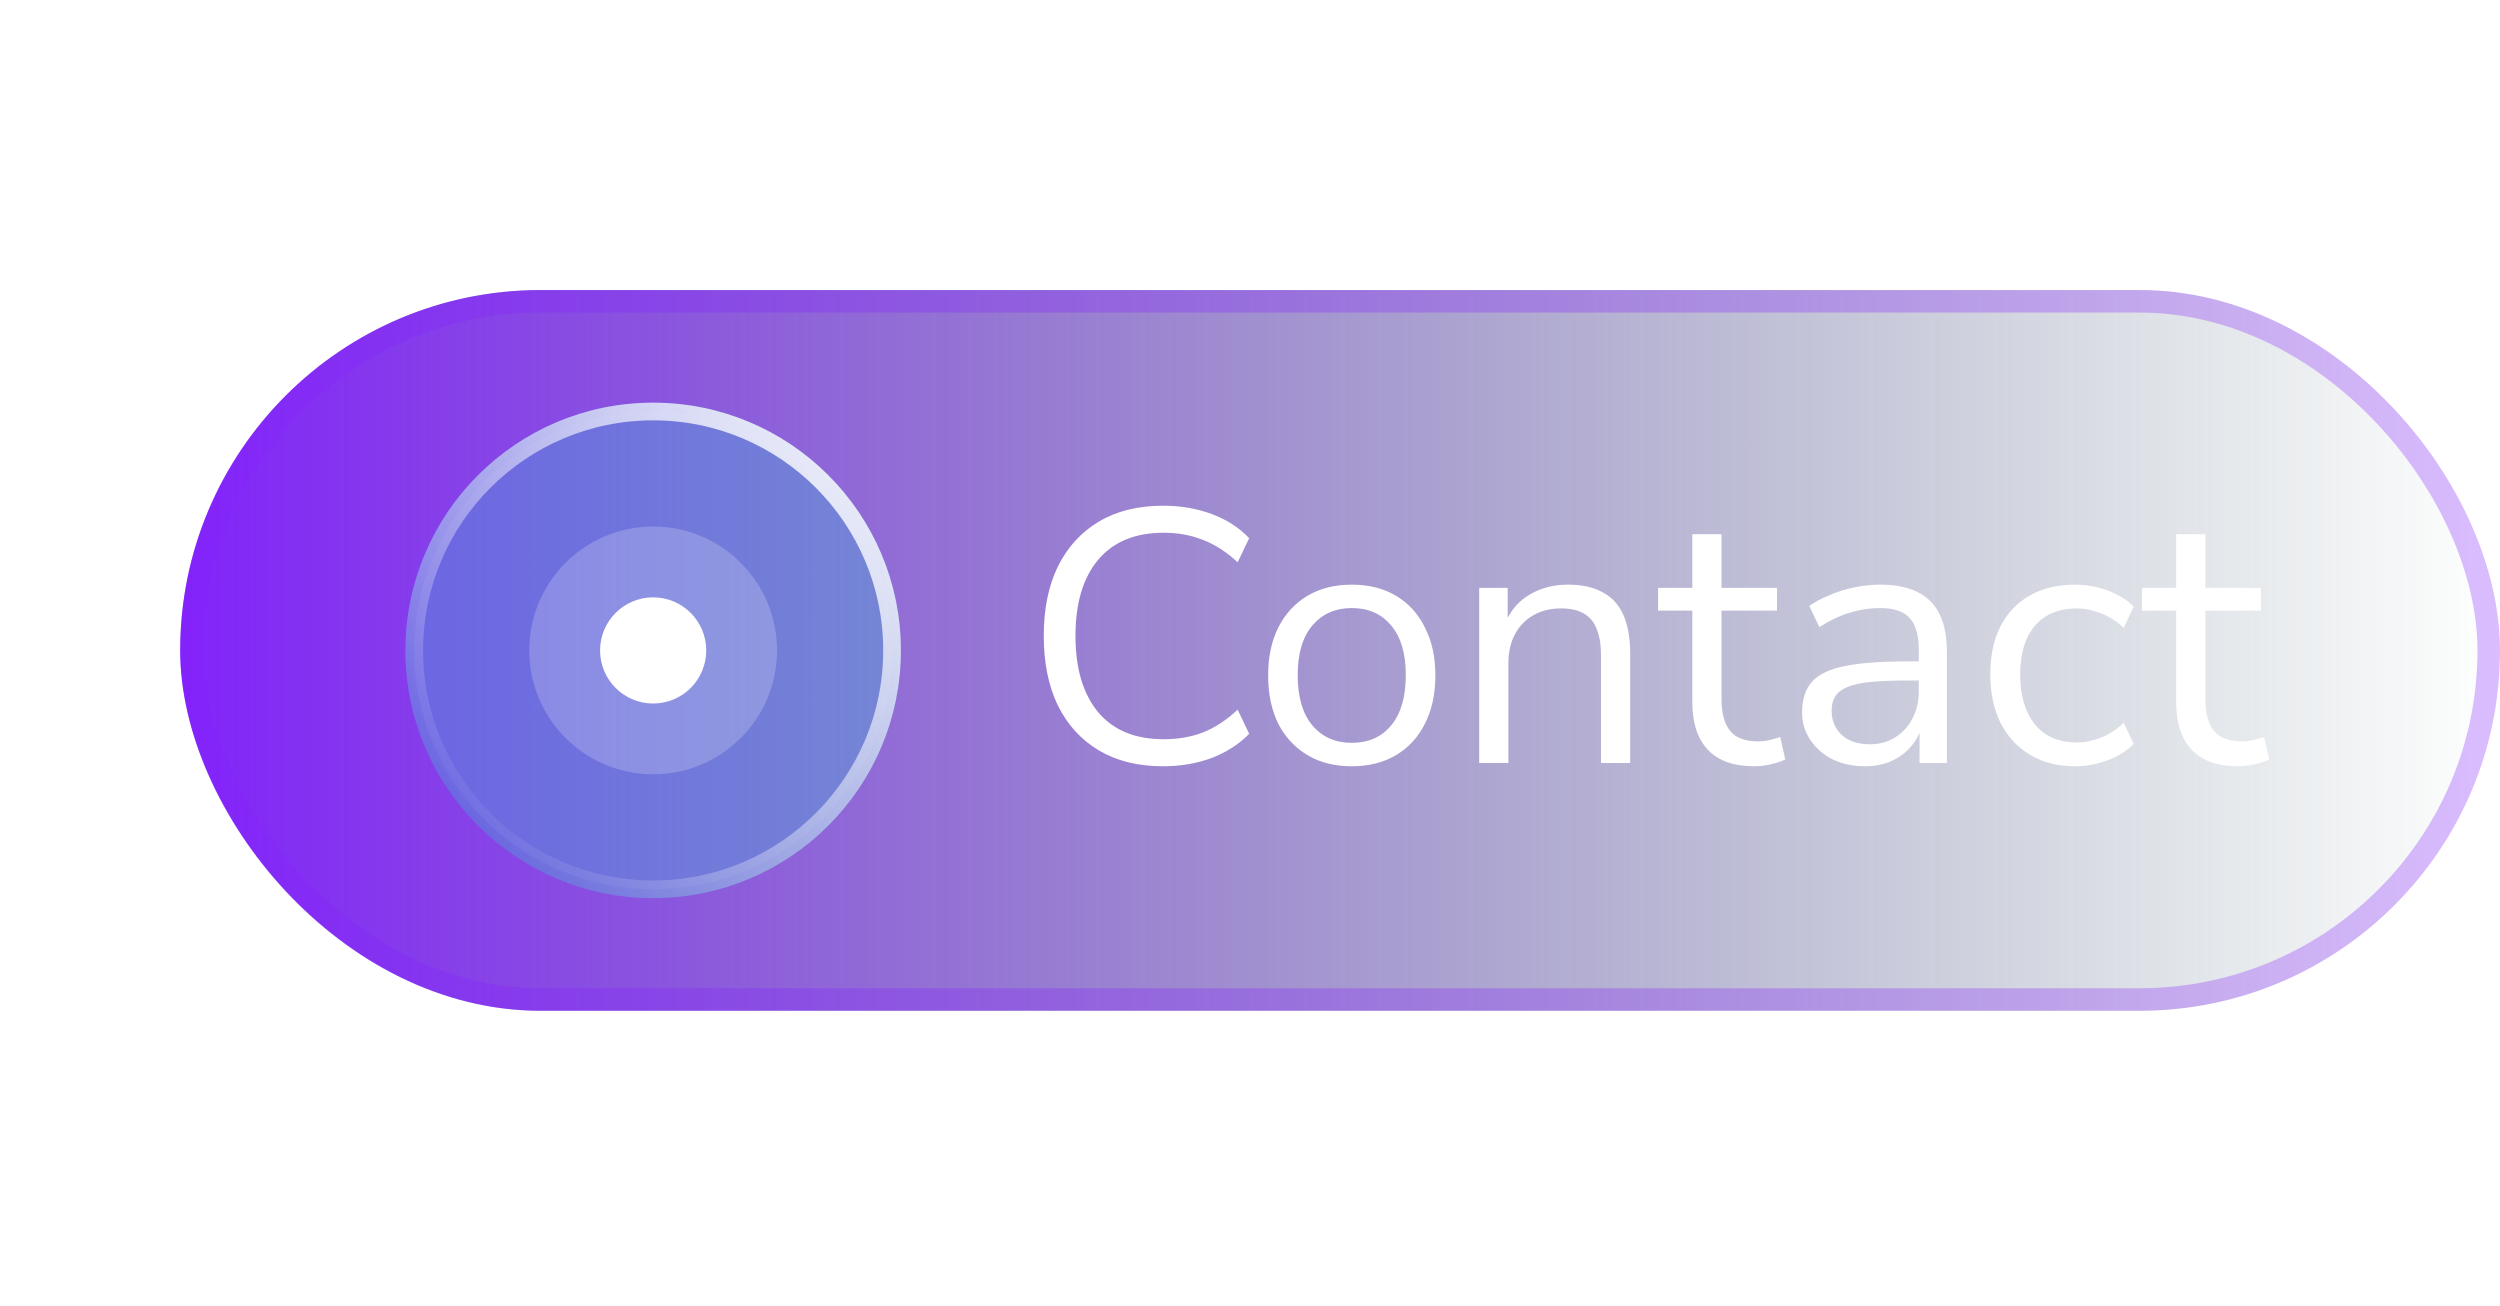 <svg width="111" height="58" viewBox="0 0 111 58" fill="none" xmlns="http://www.w3.org/2000/svg">
<rect x="8" y="12.878" width="103" height="32" rx="16" fill="url(#paint0_linear_33_1810)"/>
<rect x="8.5" y="13.378" width="102" height="31" rx="15.5" stroke="#8323FB" stroke-opacity="0.3"/>
<g opacity="0.3" filter="url(#filter0_f_33_1810)">
<circle cx="29" cy="28.878" r="11" fill="#1BB0CE"/>
</g>
<circle cx="29" cy="28.878" r="10.607" fill="white" fill-opacity="0.05" stroke="url(#paint1_linear_33_1810)" stroke-width="0.786"/>
<circle cx="29" cy="28.878" r="5.5" fill="white" fill-opacity="0.2"/>
<circle cx="29" cy="28.879" r="2.357" fill="white"/>
<path d="M51.639 34.022C50.53 34.022 49.581 33.788 48.791 33.318C48.002 32.849 47.394 32.182 46.967 31.318C46.551 30.454 46.343 29.425 46.343 28.23C46.343 27.036 46.551 26.012 46.967 25.158C47.394 24.294 48.002 23.628 48.791 23.158C49.581 22.689 50.53 22.454 51.639 22.454C52.418 22.454 53.138 22.577 53.799 22.822C54.461 23.068 55.015 23.425 55.463 23.894L54.951 24.966C54.461 24.508 53.949 24.177 53.415 23.974C52.892 23.761 52.311 23.654 51.671 23.654C50.402 23.654 49.431 24.054 48.759 24.854C48.087 25.654 47.751 26.78 47.751 28.23C47.751 29.681 48.087 30.812 48.759 31.622C49.431 32.422 50.402 32.822 51.671 32.822C52.311 32.822 52.892 32.721 53.415 32.518C53.949 32.305 54.461 31.969 54.951 31.51L55.463 32.582C55.015 33.041 54.461 33.398 53.799 33.654C53.138 33.9 52.418 34.022 51.639 34.022ZM60.018 34.022C59.261 34.022 58.605 33.857 58.05 33.526C57.496 33.196 57.064 32.732 56.754 32.134C56.456 31.526 56.306 30.812 56.306 29.99C56.306 29.169 56.456 28.46 56.754 27.862C57.064 27.254 57.496 26.785 58.05 26.454C58.605 26.124 59.261 25.958 60.018 25.958C60.776 25.958 61.432 26.124 61.986 26.454C62.541 26.785 62.968 27.254 63.266 27.862C63.576 28.46 63.73 29.169 63.73 29.99C63.73 30.812 63.576 31.526 63.266 32.134C62.968 32.732 62.541 33.196 61.986 33.526C61.432 33.857 60.776 34.022 60.018 34.022ZM60.018 32.982C60.754 32.982 61.336 32.726 61.762 32.214C62.2 31.692 62.418 30.945 62.418 29.974C62.418 29.014 62.2 28.278 61.762 27.766C61.336 27.254 60.754 26.998 60.018 26.998C59.293 26.998 58.712 27.254 58.274 27.766C57.837 28.278 57.618 29.014 57.618 29.974C57.618 30.945 57.837 31.692 58.274 32.214C58.712 32.726 59.293 32.982 60.018 32.982ZM65.677 33.878V26.102H66.941V27.83H66.765C66.989 27.212 67.352 26.748 67.853 26.438C68.365 26.118 68.952 25.958 69.613 25.958C70.232 25.958 70.744 26.07 71.149 26.294C71.565 26.508 71.874 26.844 72.077 27.302C72.28 27.761 72.381 28.337 72.381 29.03V33.878H71.085V29.11C71.085 28.63 71.021 28.236 70.893 27.926C70.776 27.617 70.584 27.388 70.317 27.238C70.061 27.089 69.725 27.014 69.309 27.014C68.84 27.014 68.429 27.116 68.077 27.318C67.725 27.521 67.453 27.804 67.261 28.166C67.069 28.529 66.973 28.956 66.973 29.446V33.878H65.677ZM77.891 34.022C76.973 34.022 76.285 33.777 75.827 33.286C75.368 32.796 75.139 32.097 75.139 31.19V27.11H73.619V26.102H75.139V23.718H76.435V26.102H78.899V27.11H76.435V31.062C76.435 31.67 76.563 32.134 76.819 32.454C77.075 32.764 77.491 32.918 78.067 32.918C78.237 32.918 78.408 32.897 78.579 32.854C78.749 32.812 78.904 32.769 79.043 32.726L79.267 33.718C79.128 33.793 78.925 33.862 78.659 33.926C78.392 33.99 78.136 34.022 77.891 34.022ZM82.812 34.022C82.279 34.022 81.799 33.921 81.372 33.718C80.956 33.505 80.626 33.217 80.38 32.854C80.135 32.492 80.012 32.086 80.012 31.638C80.012 31.062 80.156 30.609 80.444 30.278C80.743 29.948 81.228 29.713 81.9 29.574C82.583 29.436 83.511 29.366 84.684 29.366H85.404V30.214H84.7C84.05 30.214 83.506 30.236 83.068 30.278C82.631 30.321 82.284 30.396 82.028 30.502C81.772 30.609 81.591 30.748 81.484 30.918C81.378 31.089 81.324 31.302 81.324 31.558C81.324 31.996 81.474 32.353 81.772 32.63C82.082 32.908 82.498 33.046 83.02 33.046C83.447 33.046 83.82 32.945 84.14 32.742C84.471 32.54 84.727 32.262 84.908 31.91C85.1 31.558 85.196 31.153 85.196 30.694V28.87C85.196 28.209 85.063 27.734 84.796 27.446C84.53 27.148 84.092 26.998 83.484 26.998C83.015 26.998 82.562 27.068 82.124 27.206C81.687 27.334 81.239 27.548 80.78 27.846L80.332 26.902C80.61 26.71 80.924 26.545 81.276 26.406C81.628 26.257 81.996 26.145 82.38 26.07C82.764 25.996 83.132 25.958 83.484 25.958C84.156 25.958 84.711 26.07 85.148 26.294C85.586 26.508 85.911 26.838 86.124 27.286C86.338 27.724 86.444 28.289 86.444 28.982V33.878H85.228V32.07H85.372C85.287 32.476 85.122 32.822 84.876 33.11C84.642 33.398 84.348 33.622 83.996 33.782C83.644 33.942 83.25 34.022 82.812 34.022ZM92.145 34.022C91.366 34.022 90.694 33.852 90.129 33.51C89.564 33.169 89.126 32.694 88.817 32.086C88.518 31.468 88.369 30.753 88.369 29.942C88.369 29.121 88.518 28.412 88.817 27.814C89.126 27.217 89.564 26.758 90.129 26.438C90.694 26.118 91.366 25.958 92.145 25.958C92.625 25.958 93.1 26.044 93.569 26.214C94.038 26.385 94.427 26.625 94.737 26.934L94.289 27.878C93.98 27.58 93.638 27.361 93.265 27.222C92.902 27.084 92.555 27.014 92.225 27.014C91.414 27.014 90.79 27.27 90.353 27.782C89.915 28.284 89.697 29.009 89.697 29.958C89.697 30.886 89.915 31.622 90.353 32.166C90.79 32.7 91.414 32.966 92.225 32.966C92.555 32.966 92.902 32.897 93.265 32.758C93.638 32.62 93.98 32.396 94.289 32.086L94.737 33.03C94.427 33.34 94.033 33.585 93.553 33.766C93.084 33.937 92.614 34.022 92.145 34.022ZM99.375 34.022C98.458 34.022 97.77 33.777 97.311 33.286C96.852 32.796 96.623 32.097 96.623 31.19V27.11H95.103V26.102H96.623V23.718H97.919V26.102H100.383V27.11H97.919V31.062C97.919 31.67 98.047 32.134 98.303 32.454C98.559 32.764 98.975 32.918 99.551 32.918C99.722 32.918 99.892 32.897 100.063 32.854C100.234 32.812 100.388 32.769 100.527 32.726L100.751 33.718C100.612 33.793 100.41 33.862 100.143 33.926C99.876 33.99 99.62 34.022 99.375 34.022Z" fill="white"/>
<defs>
<filter id="filter0_f_33_1810" x="0.714" y="0.593" width="56.571" height="56.571" filterUnits="userSpaceOnUse" color-interpolation-filters="sRGB">
<feFlood flood-opacity="0" result="BackgroundImageFix"/>
<feBlend mode="normal" in="SourceGraphic" in2="BackgroundImageFix" result="shape"/>
<feGaussianBlur stdDeviation="8.643" result="effect1_foregroundBlur_33_1810"/>
</filter>
<linearGradient id="paint0_linear_33_1810" x1="8" y1="28.878" x2="111" y2="28.878" gradientUnits="userSpaceOnUse">
<stop stop-color="#8323FB"/>
<stop offset="1" stop-color="#143E46" stop-opacity="0"/>
</linearGradient>
<linearGradient id="paint1_linear_33_1810" x1="40" y1="17.878" x2="20.75" y2="37.521" gradientUnits="userSpaceOnUse">
<stop stop-color="white"/>
<stop offset="1" stop-color="white" stop-opacity="0"/>
</linearGradient>
</defs>
</svg>
